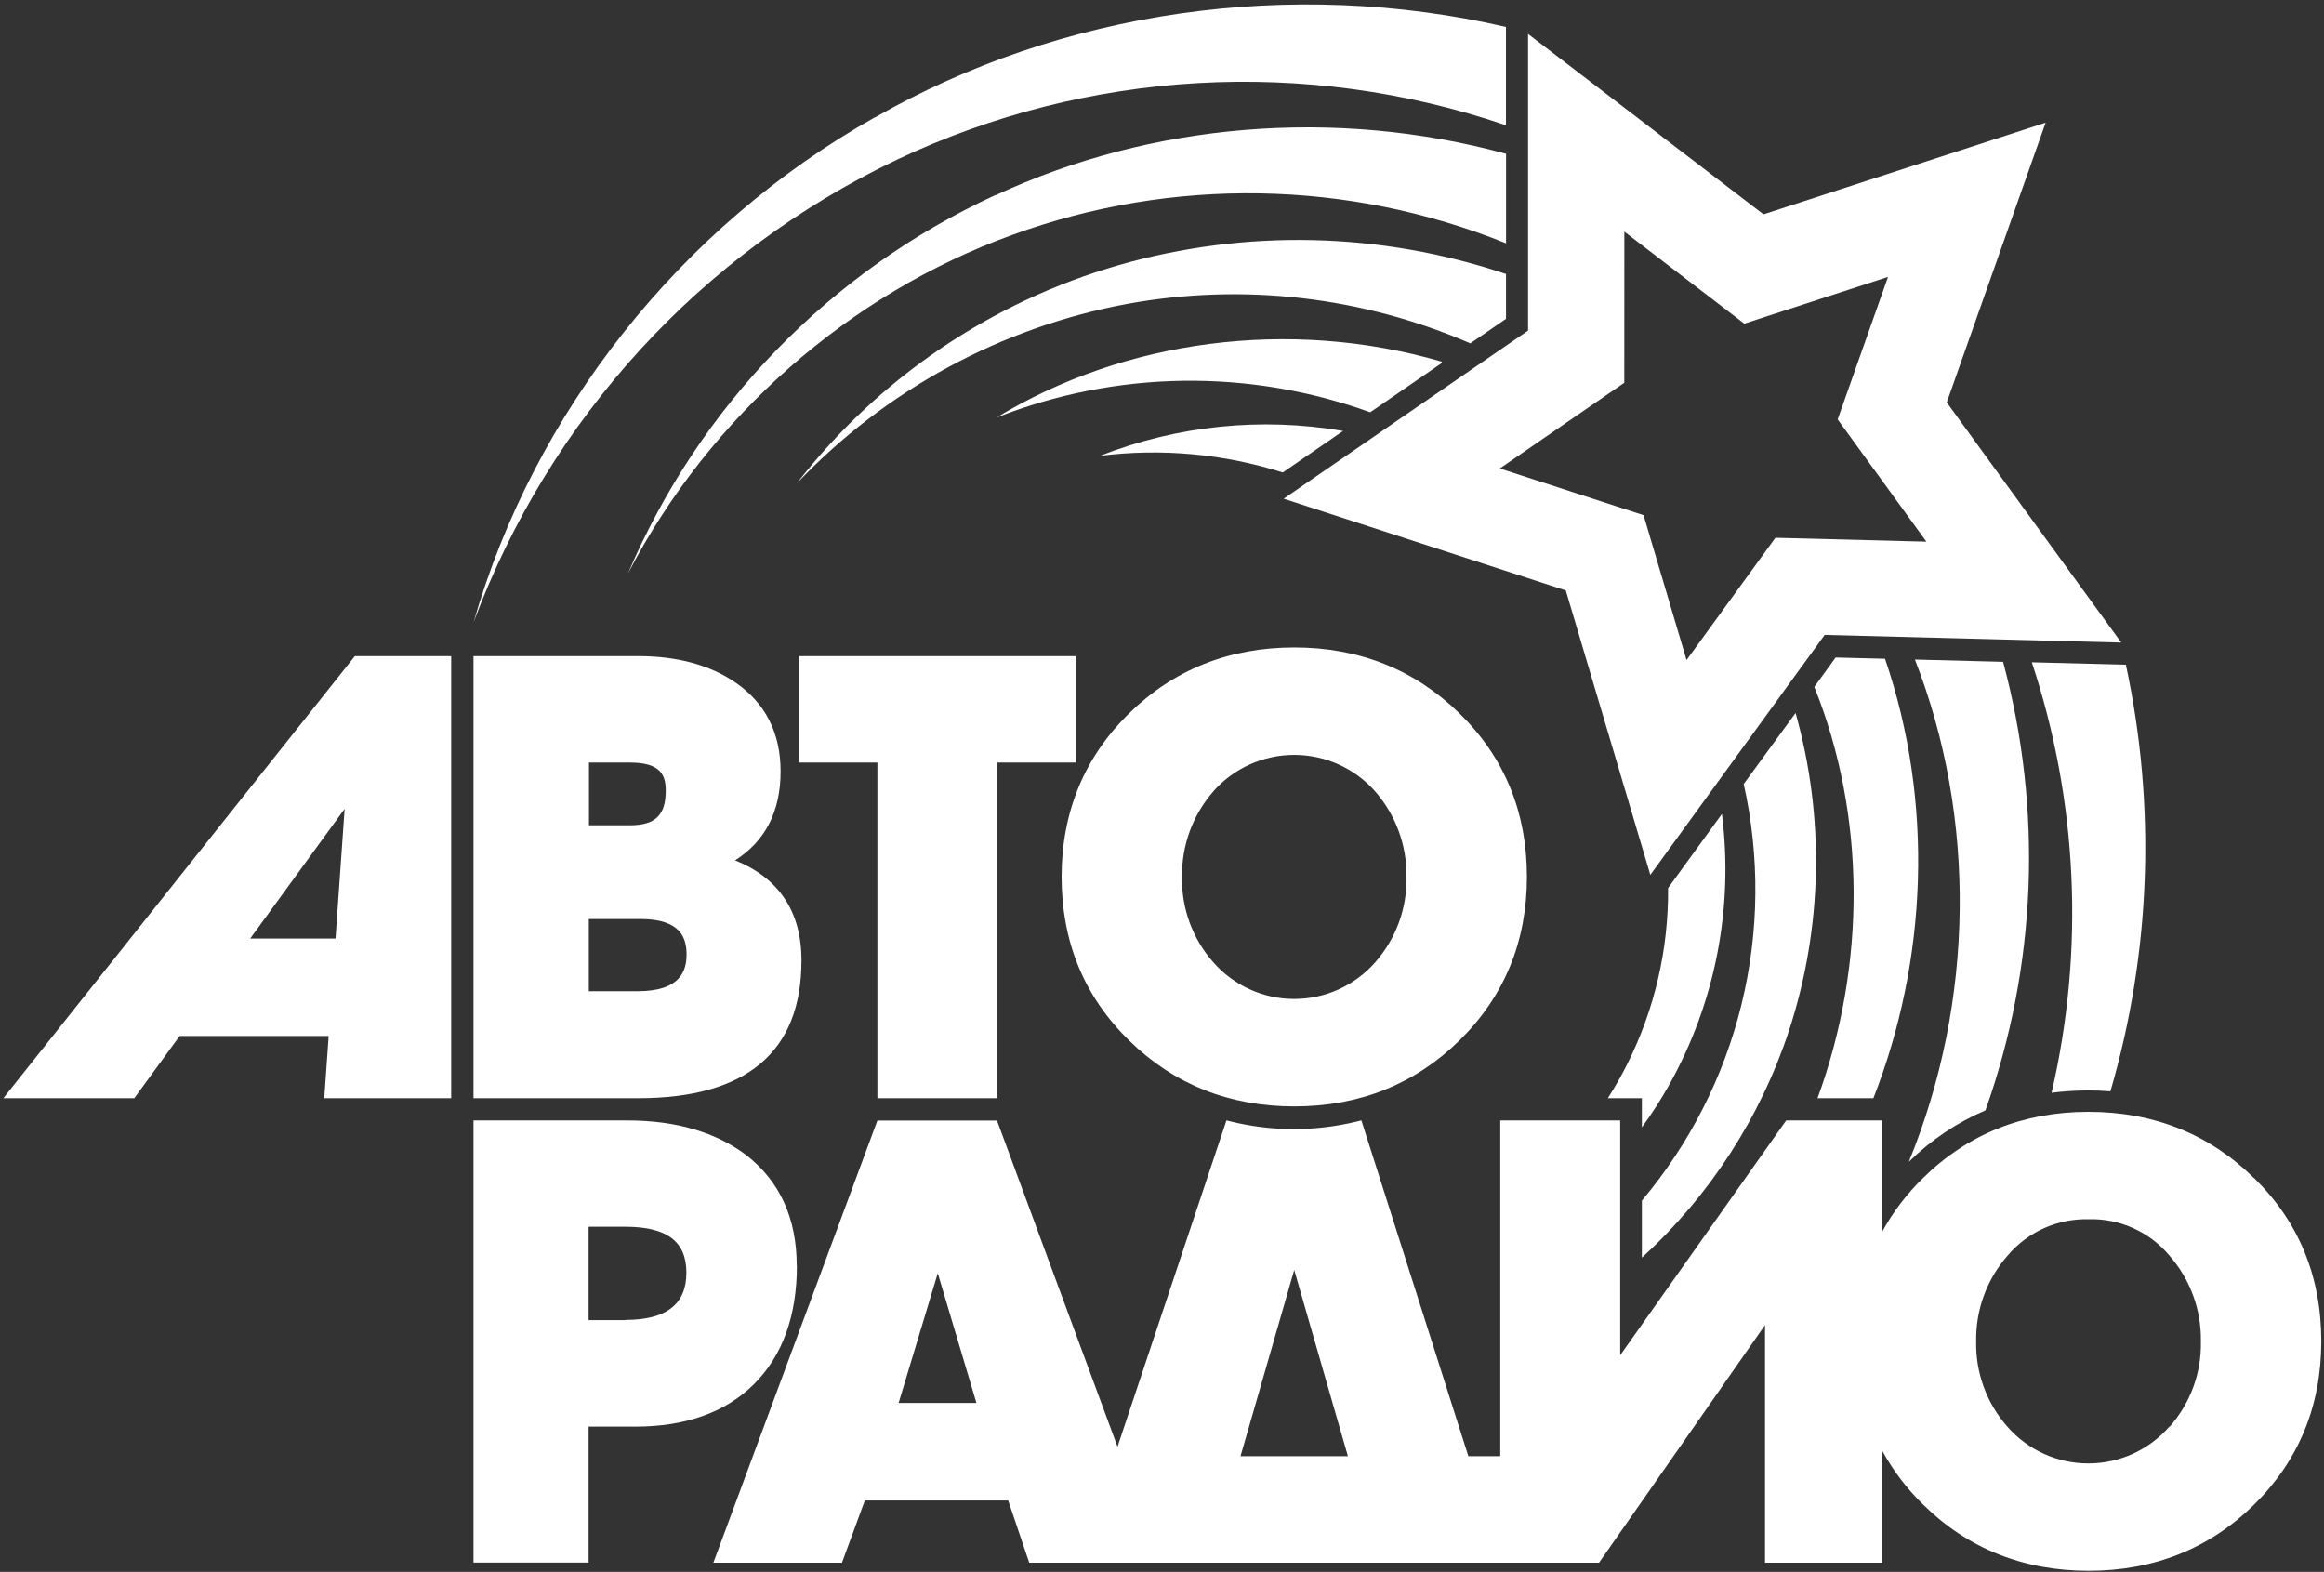 <?xml version="1.0" encoding="UTF-8"?> <svg xmlns="http://www.w3.org/2000/svg" width="448" height="303" viewBox="0 0 448 303" fill="none"><rect x="0" y="0" width="448" height="303" fill="#333333" stroke="none"/> <path d="M369.137 127.135C381.047 157.565 380.647 193.005 367.967 223.955C372.227 219.753 377.237 216.388 382.737 214.035C392.63 186.23 393.816 156.071 386.137 127.575L369.137 127.135ZM409.877 128.135L391.677 127.665C400.55 154.449 401.868 183.16 395.487 210.645C397.839 210.346 400.207 210.196 402.577 210.195C404.017 210.195 405.437 210.255 406.827 210.365C414.626 183.658 415.657 155.429 409.827 128.225L409.877 128.135ZM336.137 151.125C339.27 165.119 339.128 179.647 335.723 193.578C332.318 207.508 325.742 220.464 316.507 231.435V242.435C329.595 230.498 339.378 215.383 344.907 198.555C351.346 178.75 351.774 157.482 346.137 137.435L336.137 151.125ZM316.507 217.315C318.396 214.725 320.133 212.027 321.707 209.235C330.642 193.34 334.228 174.994 331.937 156.905L321.557 171.185C321.661 182.913 318.985 194.5 313.747 204.995C312.6 207.294 311.332 209.53 309.947 211.695H316.507V217.315ZM363.307 126.985L353.857 126.745L349.747 132.405C359.747 157.275 359.747 186.075 350.367 211.695H361.137C371.557 185.095 372.837 154.625 363.377 126.985H363.307Z" fill="white"></path> <path d="M192.137 80.475C215.216 71.393 240.814 71.037 264.137 79.475L277.917 69.995C277.917 69.845 277.967 69.725 277.917 69.715C248.427 61.155 216.667 65.575 192.127 80.475H192.137ZM212.057 87.865C223.891 86.38 235.906 87.475 247.277 91.075L258.907 83.075C243.146 80.371 226.945 82.027 212.057 87.865ZM215.667 51.105C191.043 58.204 169.309 72.939 153.597 93.185C170.671 75.169 193.025 63.043 217.437 58.555C239.708 54.526 262.673 57.181 283.437 66.185L290.317 61.455V52.815C266.177 44.701 240.143 44.105 215.657 51.105H215.667ZM168.667 22.605C131.067 43.765 102.887 79.605 91.297 119.935C105.891 80.742 135.163 48.766 172.917 30.775C209.64 13.41 251.679 11.014 290.137 24.095C290.137 24.095 290.237 24.095 290.307 23.995C290.307 16.825 290.307 10.065 290.307 5.195C248.897 -4.355 204.637 2.035 168.657 22.645L168.667 22.605ZM191.867 37.605C160.043 52.281 134.812 78.264 121.077 110.505C136.837 80.185 163.897 56.585 195.077 45.305C225.932 34.04 259.867 34.61 290.327 46.905V29.645C257.437 20.695 221.997 23.645 191.887 37.645L191.867 37.605Z" fill="white"></path> <path fill-rule="evenodd" clip-rule="evenodd" d="M394.338 23.645C391.768 30.945 375.277 77.575 375.277 77.575L408.918 123.865L351.746 122.385L318.137 168.645L301.838 113.815L247.457 96.135L294.566 63.725V6.545L339.947 41.315C339.947 41.315 386.986 26.045 394.338 23.645ZM354.248 80.845L363.957 53.375L336.248 62.385L313.127 44.655L313.117 73.785L289.117 90.305L316.828 99.305L325.117 127.235L342.248 103.665L371.357 104.415L354.248 80.845Z" fill="white"></path> <path d="M418.196 274.995C416.25 277.225 413.848 279.013 411.153 280.238C408.458 281.462 405.532 282.096 402.571 282.096C399.611 282.096 396.685 281.462 393.99 280.238C391.295 279.013 388.893 277.225 386.946 274.995C382.958 270.464 380.816 264.6 380.946 258.565C380.841 252.456 383.028 246.53 387.076 241.955C388.988 239.721 391.372 237.94 394.056 236.742C396.74 235.543 399.658 234.957 402.596 235.025C405.541 234.937 408.468 235.515 411.158 236.714C413.849 237.914 416.234 239.705 418.136 241.955C422.182 246.532 424.369 252.457 424.266 258.565C424.404 264.601 422.262 270.468 418.266 274.995H418.196ZM239.136 280.695C239.736 278.645 248.026 249.895 249.486 244.805L259.836 280.695H239.136ZM173.226 270.435C173.816 268.435 179.396 250.035 180.776 245.435C182.136 249.985 187.636 268.435 188.226 270.435H173.226ZM434.446 227.035C425.856 218.595 415.146 214.325 402.606 214.325C390.066 214.325 379.336 218.595 370.756 227.035C367.572 230.119 364.874 233.67 362.756 237.565V215.985H344.326L312.326 261.245V215.985H289.206V280.695H283.056L262.436 215.975L261.596 216.185C257.627 217.157 253.554 217.648 249.466 217.645C245.352 217.659 241.251 217.169 237.256 216.185L236.426 215.975L215.426 278.885C213.726 274.345 192.196 216.005 192.196 216.005H169.136L137.516 301.235H162.306C162.306 301.235 166.306 290.325 166.716 289.235H194.346L198.406 301.235H308.246L340.246 255.425V301.235H362.786V279.555C364.904 283.45 367.602 287 370.786 290.085C379.366 298.525 390.086 302.795 402.636 302.795C415.186 302.795 425.896 298.525 434.476 290.085C443.056 281.645 447.476 271.085 447.476 258.565C447.476 246.045 443.116 235.475 434.476 227.035H434.446ZM120.586 254.475H113.466V236.475H120.546C128.546 236.475 132.316 239.295 132.316 245.335C132.316 251.375 128.486 254.435 120.586 254.435V254.475ZM153.586 243.985C153.586 234.855 150.316 227.685 143.856 222.665C137.986 218.235 130.276 215.985 120.936 215.985H91.276V301.215H113.466V275.005H122.466C132.176 275.005 139.876 272.255 145.346 266.815C150.816 261.375 153.616 253.695 153.616 243.985H153.586ZM64.686 180.915H48.236C49.986 178.505 63.456 159.995 66.436 155.915C66.087 160.835 64.776 179.475 64.677 180.915H64.686ZM0.686 211.695H25.887L34.636 199.695H63.356C63.236 201.355 62.507 211.695 62.507 211.695H86.977V126.475H68.406L0.646 211.695H0.686ZM113.506 191.075V177.155H123.506C131.426 177.155 132.346 181.055 132.346 183.995C132.346 186.935 131.346 191.075 122.926 191.075H113.506ZM113.506 146.995H121.506C127.506 146.995 128.336 149.595 128.336 152.405C128.336 157.145 126.336 159.085 121.386 159.085H113.536V146.995H113.506ZM154.506 185.175C154.506 175.735 150.166 169.265 141.706 165.845C147.436 162.205 150.476 156.515 150.476 148.705C150.476 141.315 147.566 135.565 141.846 131.615C136.926 128.205 130.586 126.475 123.026 126.475H91.276V211.695H123.006C143.896 211.695 154.496 202.775 154.496 185.175H154.506ZM169.136 211.695H192.286V146.995H207.396V126.475H154.016V146.995H169.136V211.695ZM233.986 152.435C235.939 150.257 238.329 148.516 240.999 147.324C243.67 146.131 246.562 145.515 249.486 145.515C252.411 145.515 255.303 146.131 257.974 147.324C260.644 148.516 263.034 150.257 264.986 152.435C269.036 157.006 271.227 162.928 271.126 169.035C271.257 175.07 269.115 180.934 265.126 185.465C263.179 187.695 260.776 189.483 258.08 190.708C255.385 191.933 252.458 192.567 249.496 192.567C246.535 192.567 243.608 191.933 240.913 190.708C238.217 189.483 235.814 187.695 233.867 185.465C229.871 180.938 227.729 175.071 227.866 169.035C227.761 162.928 229.953 157.004 234.006 152.435H233.986ZM217.646 200.555C226.236 208.995 236.956 213.275 249.496 213.275C262.036 213.275 272.756 208.995 281.346 200.555C289.936 192.115 294.346 181.555 294.346 169.035C294.346 156.515 289.986 145.955 281.346 137.515C272.706 129.075 262.046 124.805 249.496 124.805C236.946 124.805 226.236 129.085 217.646 137.515C209.056 145.945 204.646 156.515 204.646 169.035C204.646 181.555 209.006 192.115 217.646 200.555Z" fill="white"></path> </svg> 